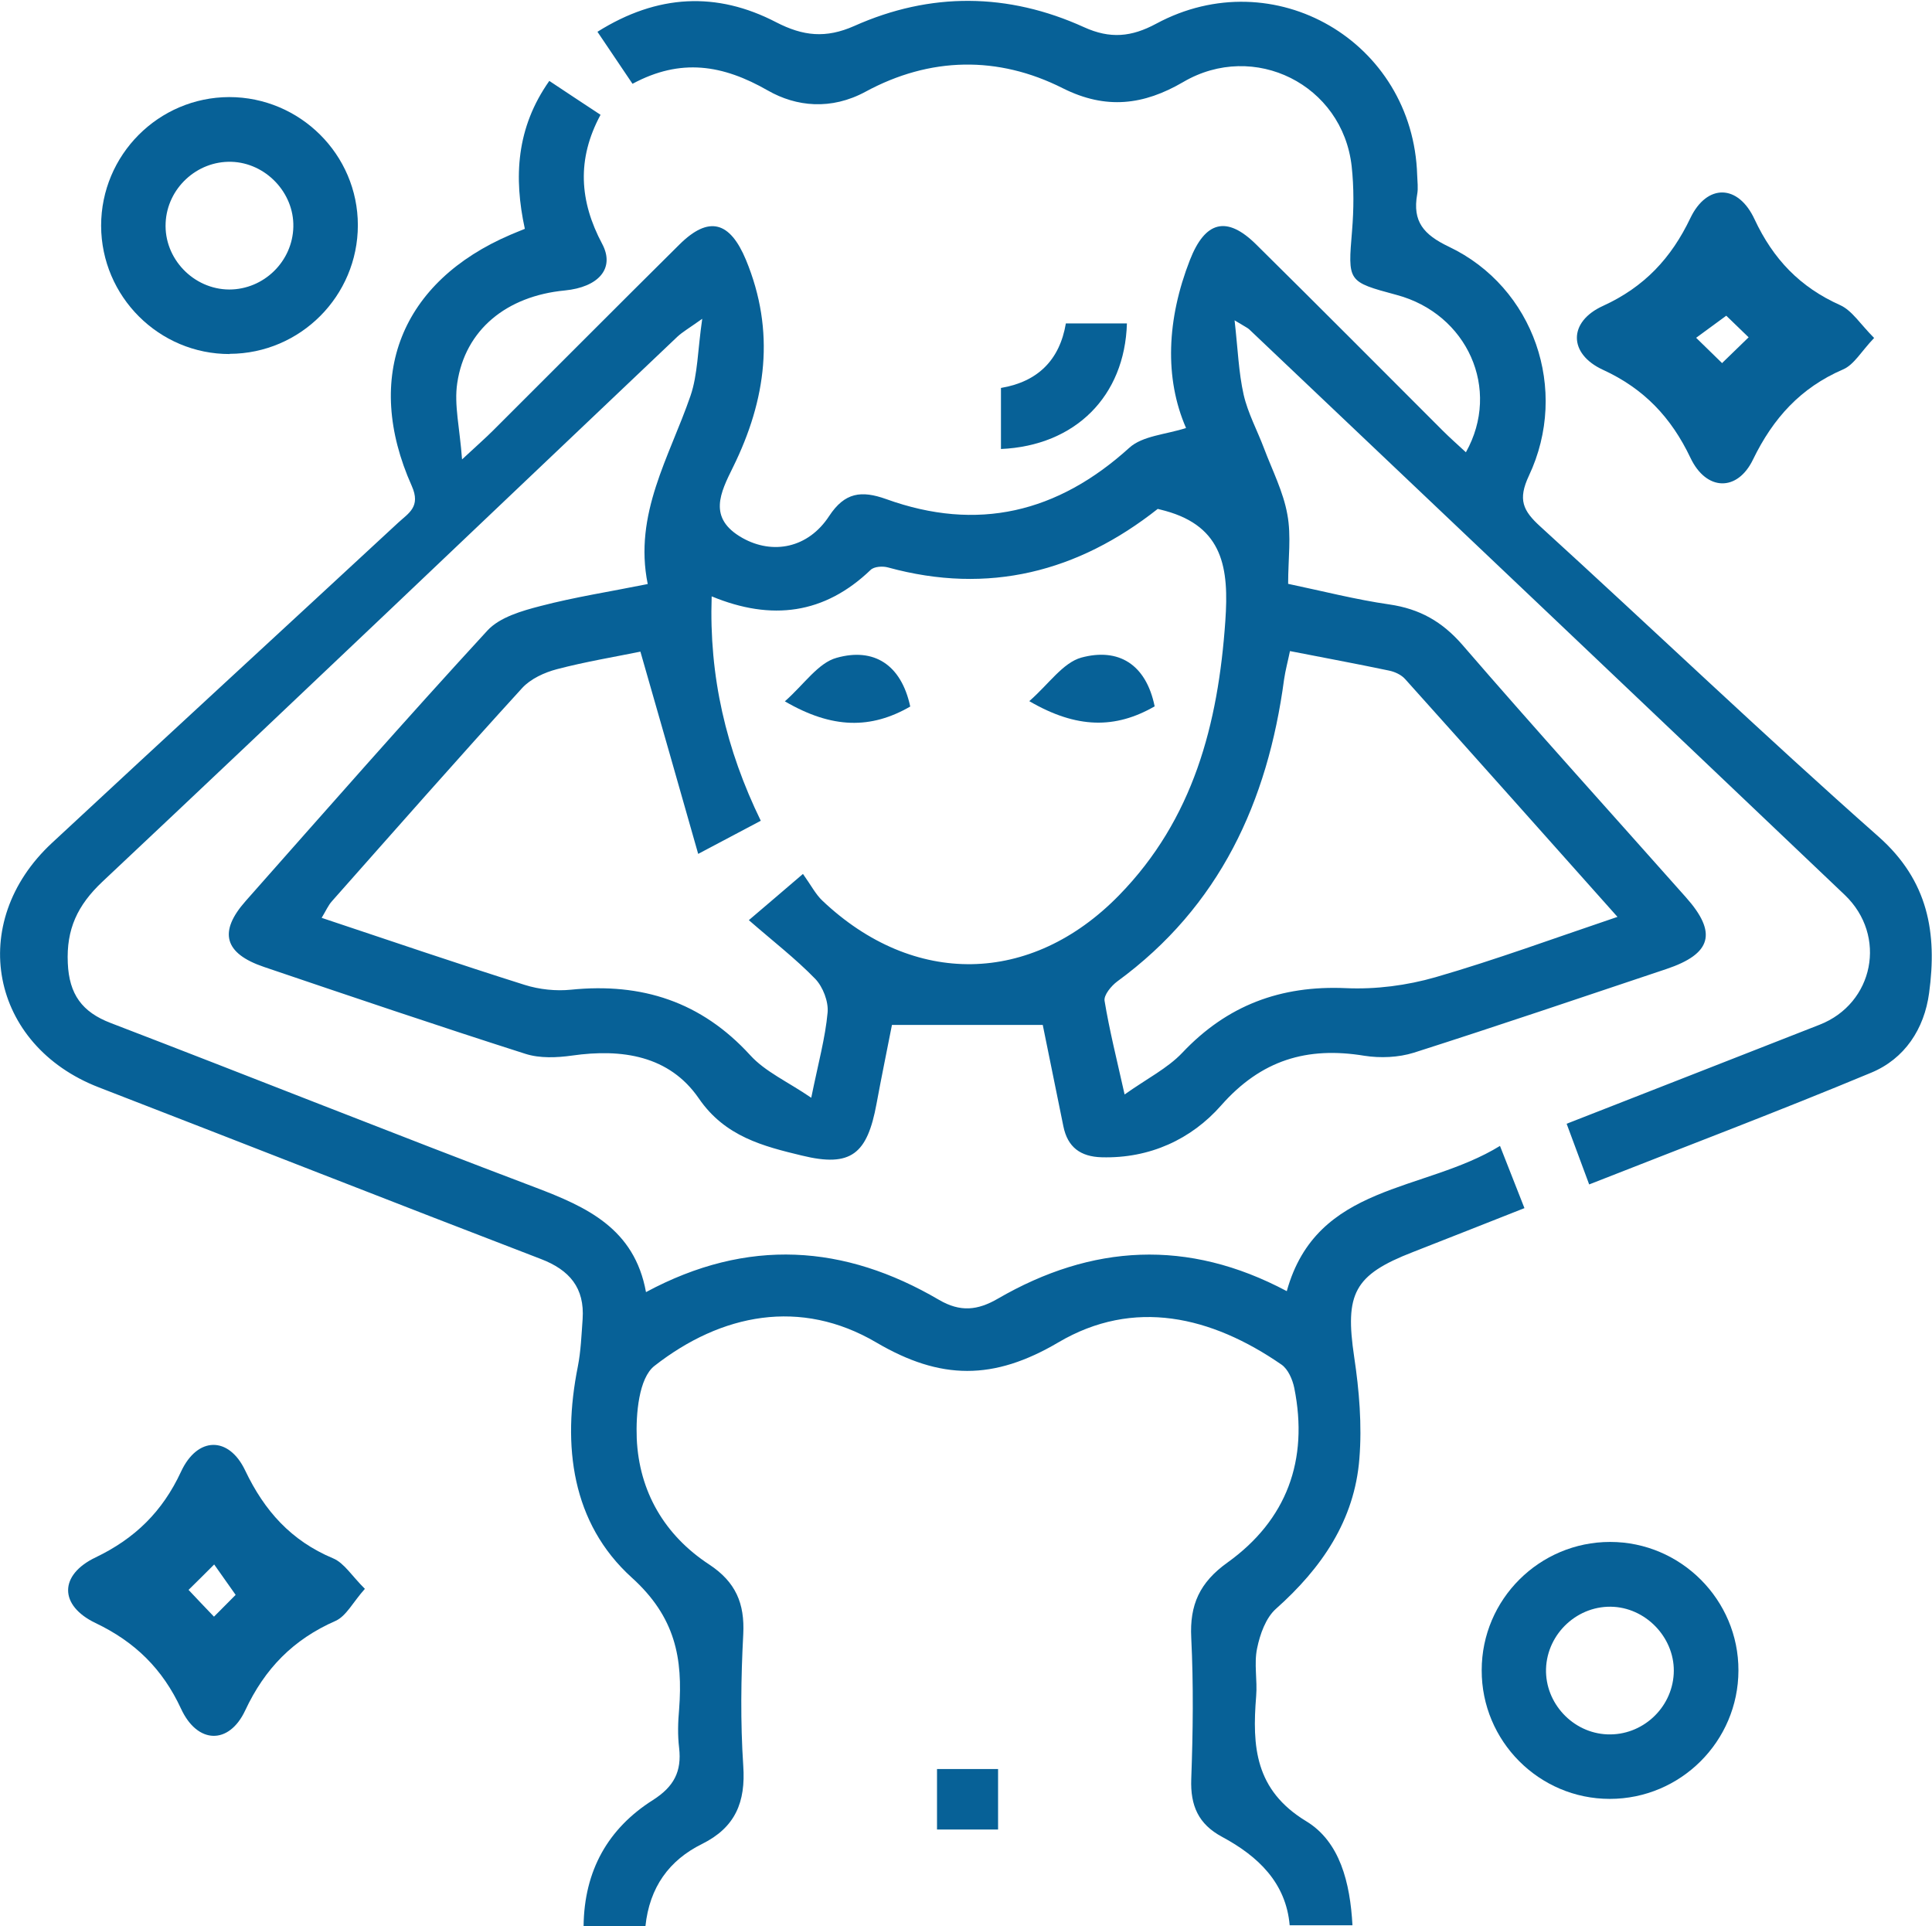 <?xml version="1.0" encoding="UTF-8"?>
<svg id="Capa_2" data-name="Capa 2" xmlns="http://www.w3.org/2000/svg" viewBox="0 0 100.31 100">
  <defs>
    <style>
      .cls-1 {
        fill: #076197;
      }
    </style>
  </defs>
  <g id="Capa_1-2" data-name="Capa 1">
    <g>
      <path class="cls-1" d="M33.54,100h-3.24c.03-2.9,1.28-5.08,3.6-6.55,1.1-.7,1.5-1.49,1.36-2.71-.08-.66-.06-1.34,0-2,.2-2.65-.19-4.79-2.46-6.84-3.12-2.83-3.62-6.84-2.8-10.95.16-.81.19-1.65.25-2.47.11-1.62-.68-2.55-2.17-3.12-7.66-2.94-15.3-5.95-22.95-8.91-5.64-2.18-6.89-8.55-2.43-12.69,5.98-5.56,11.99-11.08,17.98-16.63.53-.49,1.18-.82.7-1.9-2.54-5.68-.55-10.62,5.14-13.05.2-.08.4-.17.73-.3-.58-2.67-.45-5.24,1.27-7.68.92.61,1.73,1.15,2.66,1.76-1.24,2.3-1.1,4.48.09,6.71.67,1.27-.2,2.24-1.95,2.41-3.02.29-5.17,2.04-5.58,4.81-.17,1.13.13,2.32.25,3.96.83-.77,1.23-1.12,1.61-1.5,3.23-3.22,6.44-6.45,9.67-9.65,1.54-1.53,2.63-1.2,3.46.79,1.54,3.72,1.05,7.27-.67,10.76-.65,1.32-1.34,2.65.49,3.68,1.57.88,3.41.53,4.5-1.14.81-1.23,1.67-1.34,2.96-.88,4.74,1.71,8.9.71,12.62-2.66.69-.63,1.9-.69,2.95-1.03-1.13-2.59-1-5.65.2-8.72.79-2.02,1.91-2.33,3.45-.8,3.24,3.2,6.45,6.43,9.67,9.65.38.38.79.74,1.21,1.13,1.84-3.28.07-7.19-3.6-8.17-2.56-.69-2.53-.68-2.31-3.34.09-1.1.1-2.23-.02-3.33-.47-4.25-5.07-6.54-8.75-4.38-2.04,1.19-4,1.45-6.25.32-3.37-1.7-6.9-1.63-10.24.18-1.79.97-3.6.78-5.07-.06-2.34-1.34-4.52-1.7-7.03-.35-.61-.91-1.18-1.75-1.82-2.7,3.12-1.96,6.2-2.09,9.27-.5,1.41.73,2.59.85,4.06.2,3.96-1.77,7.99-1.73,11.93.06,1.36.62,2.47.51,3.75-.18,6.11-3.29,13.34.92,13.55,7.86.01.33.06.68,0,1-.25,1.41.33,2.09,1.65,2.72,4.41,2.1,6.26,7.42,4.15,11.89-.58,1.24-.31,1.81.59,2.63,5.87,5.35,11.61,10.84,17.56,16.1,2.6,2.3,3.05,5.02,2.63,8.12-.25,1.87-1.27,3.42-3.01,4.14-4.8,2-9.66,3.84-14.64,5.8-.41-1.11-.77-2.07-1.17-3.15,4.47-1.75,8.8-3.44,13.13-5.14,2.82-1.1,3.53-4.62,1.31-6.74-10.3-9.8-20.61-19.58-30.93-29.37-.08-.07-.19-.12-.75-.46.17,1.5.21,2.7.47,3.86.22.96.71,1.86,1.06,2.79.43,1.14,1,2.25,1.21,3.43.21,1.12.04,2.31.04,3.6,1.81.38,3.52.82,5.26,1.07,1.57.23,2.74.89,3.79,2.1,3.81,4.41,7.73,8.74,11.6,13.1,1.65,1.85,1.34,2.94-1.02,3.73-4.36,1.46-8.72,2.94-13.1,4.34-.8.25-1.74.29-2.57.16-2.98-.49-5.36.22-7.44,2.58-1.54,1.75-3.7,2.76-6.2,2.69-1.1-.03-1.77-.52-1.99-1.61-.36-1.78-.73-3.57-1.07-5.26h-7.83c-.25,1.28-.54,2.68-.8,4.09-.48,2.6-1.31,3.32-3.88,2.69-1.99-.48-3.99-.98-5.35-2.97-1.53-2.22-3.99-2.59-6.58-2.22-.79.11-1.67.15-2.42-.09-4.54-1.45-9.06-2.98-13.57-4.51-2.07-.7-2.38-1.82-.95-3.43,4.16-4.7,8.3-9.42,12.55-14.04.64-.69,1.79-1.02,2.76-1.27,1.76-.46,3.57-.74,5.56-1.14-.74-3.64,1.13-6.6,2.22-9.77.38-1.11.37-2.35.61-4-.72.51-1.03.69-1.28.92-9.95,9.44-19.87,18.91-29.87,28.31-1.29,1.22-1.87,2.46-1.79,4.22.07,1.62.74,2.54,2.23,3.11,7.35,2.82,14.66,5.74,22.03,8.53,2.69,1.02,5.16,2.14,5.76,5.44,5.28-2.84,10.31-2.47,15.21.4,1.11.65,2.01.55,3.06-.06,4.87-2.82,9.85-3.13,15-.39,1.56-5.62,7.12-5.11,11.07-7.54.46,1.17.83,2.11,1.27,3.23-2.01.79-3.89,1.54-5.79,2.28-3.07,1.19-3.54,2.16-3.05,5.45.26,1.73.41,3.53.27,5.27-.25,3.21-1.96,5.69-4.33,7.8-.53.47-.83,1.32-.98,2.05-.17.8.02,1.66-.05,2.49-.21,2.6-.07,4.87,2.6,6.49,1.75,1.06,2.28,3.19,2.4,5.4h-3.26c-.19-2.2-1.63-3.58-3.51-4.59-1.23-.66-1.65-1.62-1.6-3,.09-2.44.12-4.89,0-7.33-.09-1.72.44-2.88,1.88-3.91,3.08-2.21,4.22-5.32,3.47-9.06-.09-.44-.32-.98-.67-1.22-3.64-2.51-7.66-3.46-11.58-1.15-3.36,1.98-6.11,1.97-9.46,0-3.92-2.3-8.03-1.5-11.51,1.22-.81.63-.97,2.49-.92,3.77.12,2.75,1.44,5.02,3.76,6.54,1.38.91,1.85,2.02,1.77,3.62-.12,2.27-.15,4.56,0,6.83.13,1.89-.41,3.2-2.14,4.06-1.7.84-2.73,2.24-2.94,4.28ZM41.71,45.4c.4.56.64,1.03.99,1.36,4.73,4.48,10.83,4.4,15.4-.28,3.86-3.95,5.15-8.89,5.52-14.25.19-2.71-.1-4.88-3.12-5.71-.1-.03-.21-.05-.39-.1-4.14,3.27-8.78,4.47-14,3.04-.28-.08-.73-.05-.91.13-2.39,2.29-5.13,2.66-8.25,1.37-.14,4.17.75,7.95,2.55,11.65-1.02.54-1.91,1.01-3.25,1.72-1.04-3.65-2-7.03-3-10.5-1.32.27-2.84.52-4.33.91-.65.17-1.37.5-1.81.98-3.33,3.65-6.59,7.36-9.87,11.06-.2.22-.32.51-.54.87,3.6,1.2,7.05,2.38,10.54,3.48.76.24,1.62.33,2.41.25,3.67-.37,6.76.62,9.3,3.4.78.86,1.94,1.37,3.17,2.21.37-1.82.73-3.11.85-4.43.05-.56-.24-1.32-.64-1.74-1.02-1.05-2.2-1.96-3.45-3.05.98-.83,1.72-1.47,2.81-2.4ZM66.98,33.78c-.11.54-.24,1.01-.31,1.49-.85,6.35-3.34,11.79-8.66,15.68-.31.23-.71.71-.66,1.01.25,1.51.62,2.99,1.04,4.86,1.17-.83,2.23-1.36,2.99-2.16,2.33-2.47,5.11-3.51,8.5-3.36,1.55.07,3.17-.14,4.66-.57,3.11-.9,6.15-2.02,9.44-3.13-3.79-4.25-7.39-8.3-11.02-12.34-.2-.23-.55-.39-.86-.45-1.67-.35-3.34-.66-5.13-1.01Z"/>
      <path class="cls-1" d="M97.31,17.54c-.67.7-1.05,1.4-1.62,1.64-2.2.95-3.63,2.53-4.67,4.67-.81,1.69-2.43,1.65-3.25-.08-1-2.1-2.41-3.59-4.54-4.57-1.81-.83-1.81-2.5,0-3.32,2.14-.98,3.54-2.47,4.54-4.57.86-1.78,2.48-1.76,3.33.08.97,2.07,2.36,3.52,4.44,4.45.62.28,1.05.99,1.76,1.7ZM89.42,18.84c.35-.34,1.01-.98,1.67-1.62l.07.65c-.69-.67-1.39-1.34-2.08-2.01.31.08.62.16.93.25-.79.58-1.57,1.15-2.36,1.73l.12-.59c.66.64,1.32,1.29,1.65,1.61Z"/>
      <path class="cls-1" d="M18.95,82.48c-.62.69-.97,1.42-1.53,1.67-2.19.96-3.67,2.47-4.69,4.65-.84,1.79-2.48,1.75-3.33-.09-.96-2.07-2.39-3.47-4.44-4.45-1.9-.91-1.9-2.5.01-3.41,2.04-.98,3.47-2.38,4.43-4.45.85-1.83,2.48-1.85,3.33-.06,1,2.1,2.39,3.65,4.56,4.56.58.24.98.92,1.66,1.59ZM9.79,82.54c.35.37.98,1.04,1.32,1.39.34-.34,1.02-1.03,1.7-1.71-.11.31-.21.63-.32.94-.56-.79-1.12-1.59-1.68-2.38.2.05.41.09.61.14-.65.65-1.3,1.3-1.63,1.62Z"/>
      <path class="cls-1" d="M11.93,18.38c-3.67.01-6.67-2.98-6.68-6.66,0-3.68,2.98-6.67,6.65-6.68,3.67,0,6.68,2.98,6.68,6.65,0,3.67-2.98,6.67-6.66,6.68ZM15.23,11.77c.04-1.77-1.44-3.32-3.22-3.37-1.79-.05-3.33,1.38-3.41,3.17-.09,1.85,1.44,3.45,3.3,3.46,1.8,0,3.29-1.46,3.33-3.25Z"/>
      <path class="cls-1" d="M90.26,86.73c-.01,3.67-3,6.66-6.68,6.66-3.67,0-6.66-3-6.65-6.68,0-3.68,3-6.66,6.67-6.66,3.67,0,6.67,3.01,6.66,6.67ZM83.46,90.04c1.79.07,3.34-1.34,3.44-3.14.1-1.76-1.32-3.36-3.1-3.48-1.85-.12-3.47,1.36-3.53,3.22-.05,1.78,1.39,3.33,3.18,3.4Z"/>
      <path class="cls-1" d="M51.97,23.31v-3.17c1.91-.32,3.05-1.45,3.37-3.35h3.17c-.11,3.78-2.68,6.35-6.54,6.52Z"/>
      <path class="cls-1" d="M48.65,94.98v-3.14h3.17v3.14h-3.17Z"/>
      <path class="cls-1" d="M40.75,36.41c1-.88,1.73-2,2.69-2.26,1.92-.54,3.35.34,3.82,2.53-2.03,1.17-4.04,1.17-6.51-.27Z"/>
      <path class="cls-1" d="M53.44,36.4c1.01-.88,1.74-1.99,2.7-2.26,1.92-.52,3.36.33,3.81,2.53-2.03,1.17-4.04,1.17-6.51-.27Z"/>
    </g>
  </g>
</svg>